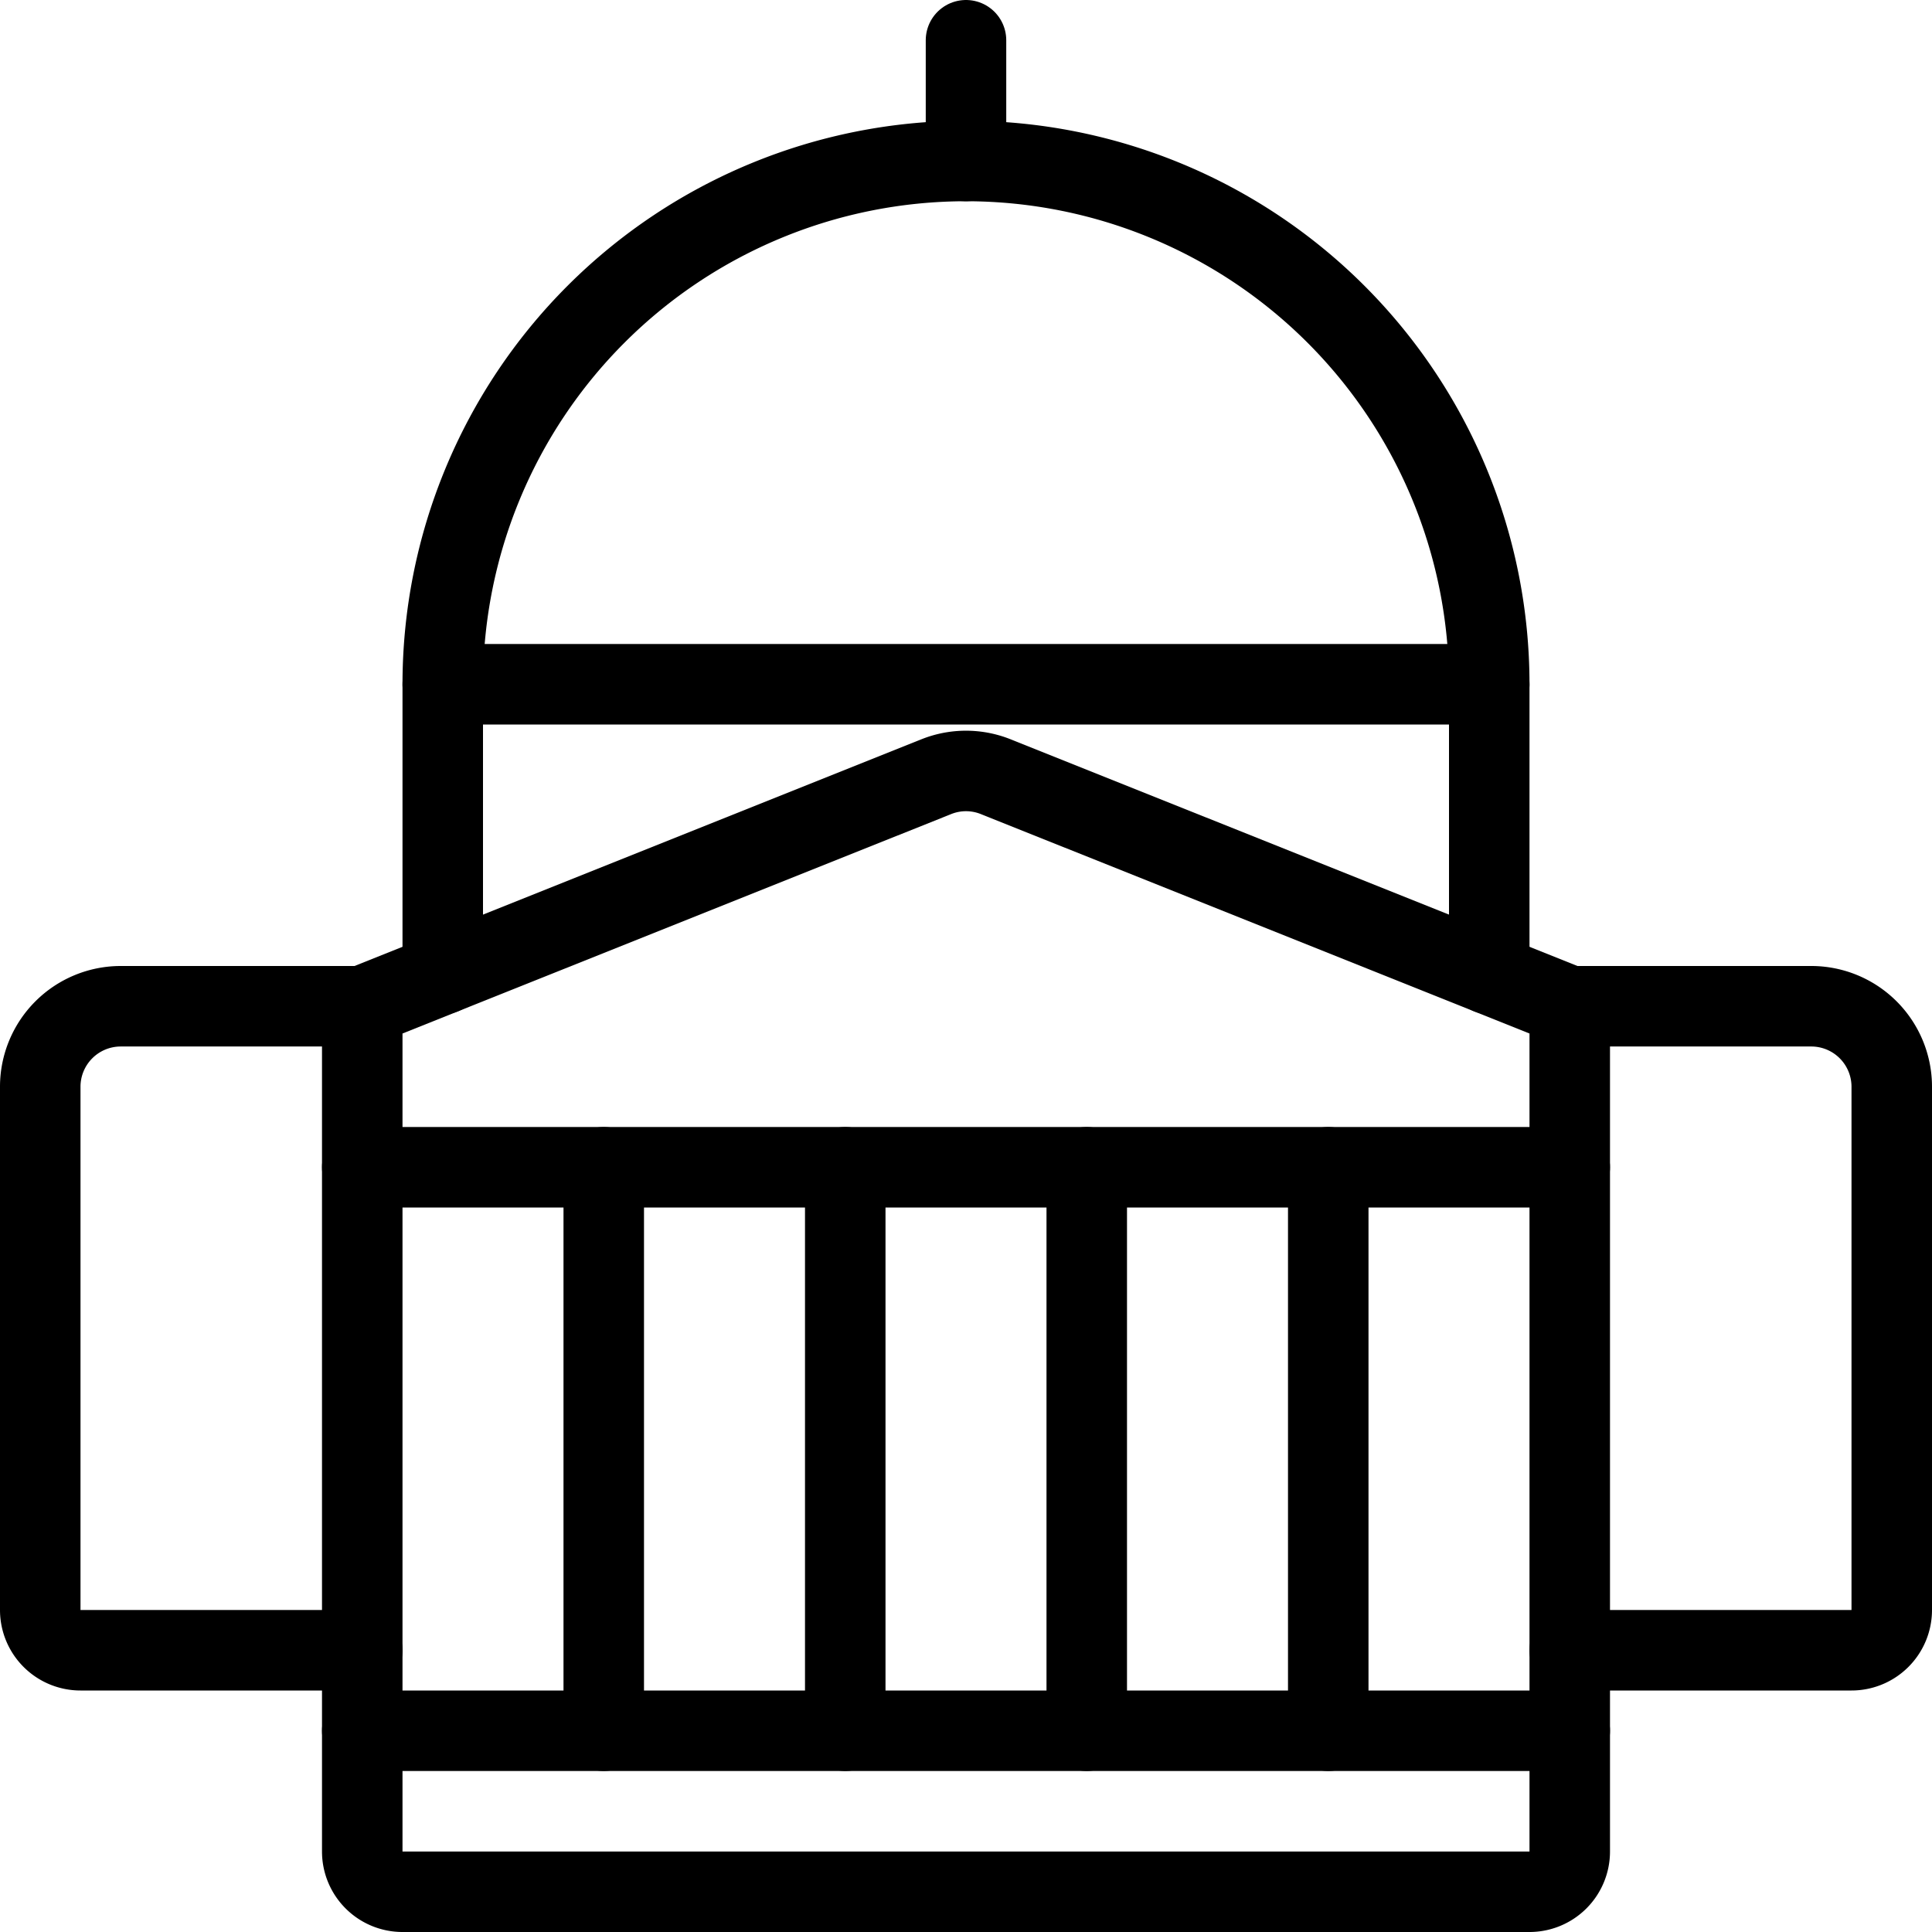 <svg viewBox="0 0 24 24" xmlns="http://www.w3.org/2000/svg"><g transform="matrix(1,0,0,1,0,0)"><path d="M19.5,12.5h3a1,1,0,0,1,1,1V20a.5.5,0,0,1-.5.5H19.5" fill="none" stroke="#000000" stroke-linecap="round" stroke-linejoin="round"></path><path d="M4.5,20.5H1A.5.5,0,0,1,.5,20V13.5a1,1,0,0,1,1-1h3" fill="none" stroke="#000000" stroke-linecap="round" stroke-linejoin="round"></path><path d="M19.5,23a.5.5,0,0,1-.5.5H5a.5.5,0,0,1-.5-.5V12.5l7.129-2.851a.992.992,0,0,1,.742,0L19.5,12.5Z" fill="none" stroke="#000000" stroke-linecap="round" stroke-linejoin="round"></path><path d="M5.5 12.1L5.5 8.5 18.5 8.5 18.5 12.1" fill="none" stroke="#000000" stroke-linecap="round" stroke-linejoin="round"></path><path d="M5.5,8.5a6.5,6.5,0,0,1,13,0" fill="none" stroke="#000000" stroke-linecap="round" stroke-linejoin="round"></path><path d="M12 2L12 0.5" fill="none" stroke="#000000" stroke-linecap="round" stroke-linejoin="round"></path><path d="M7.5 21.5L7.5 14.5" fill="none" stroke="#000000" stroke-linecap="round" stroke-linejoin="round"></path><path d="M10.5 21.5L10.5 14.5" fill="none" stroke="#000000" stroke-linecap="round" stroke-linejoin="round"></path><path d="M13.5 21.5L13.5 14.5" fill="none" stroke="#000000" stroke-linecap="round" stroke-linejoin="round"></path><path d="M16.5 21.5L16.5 14.5" fill="none" stroke="#000000" stroke-linecap="round" stroke-linejoin="round"></path><path d="M4.5 14.5L19.5 14.5" fill="none" stroke="#000000" stroke-linecap="round" stroke-linejoin="round"></path><path d="M4.5 21.5L19.5 21.5" fill="none" stroke="#000000" stroke-linecap="round" stroke-linejoin="round"></path></g></svg>